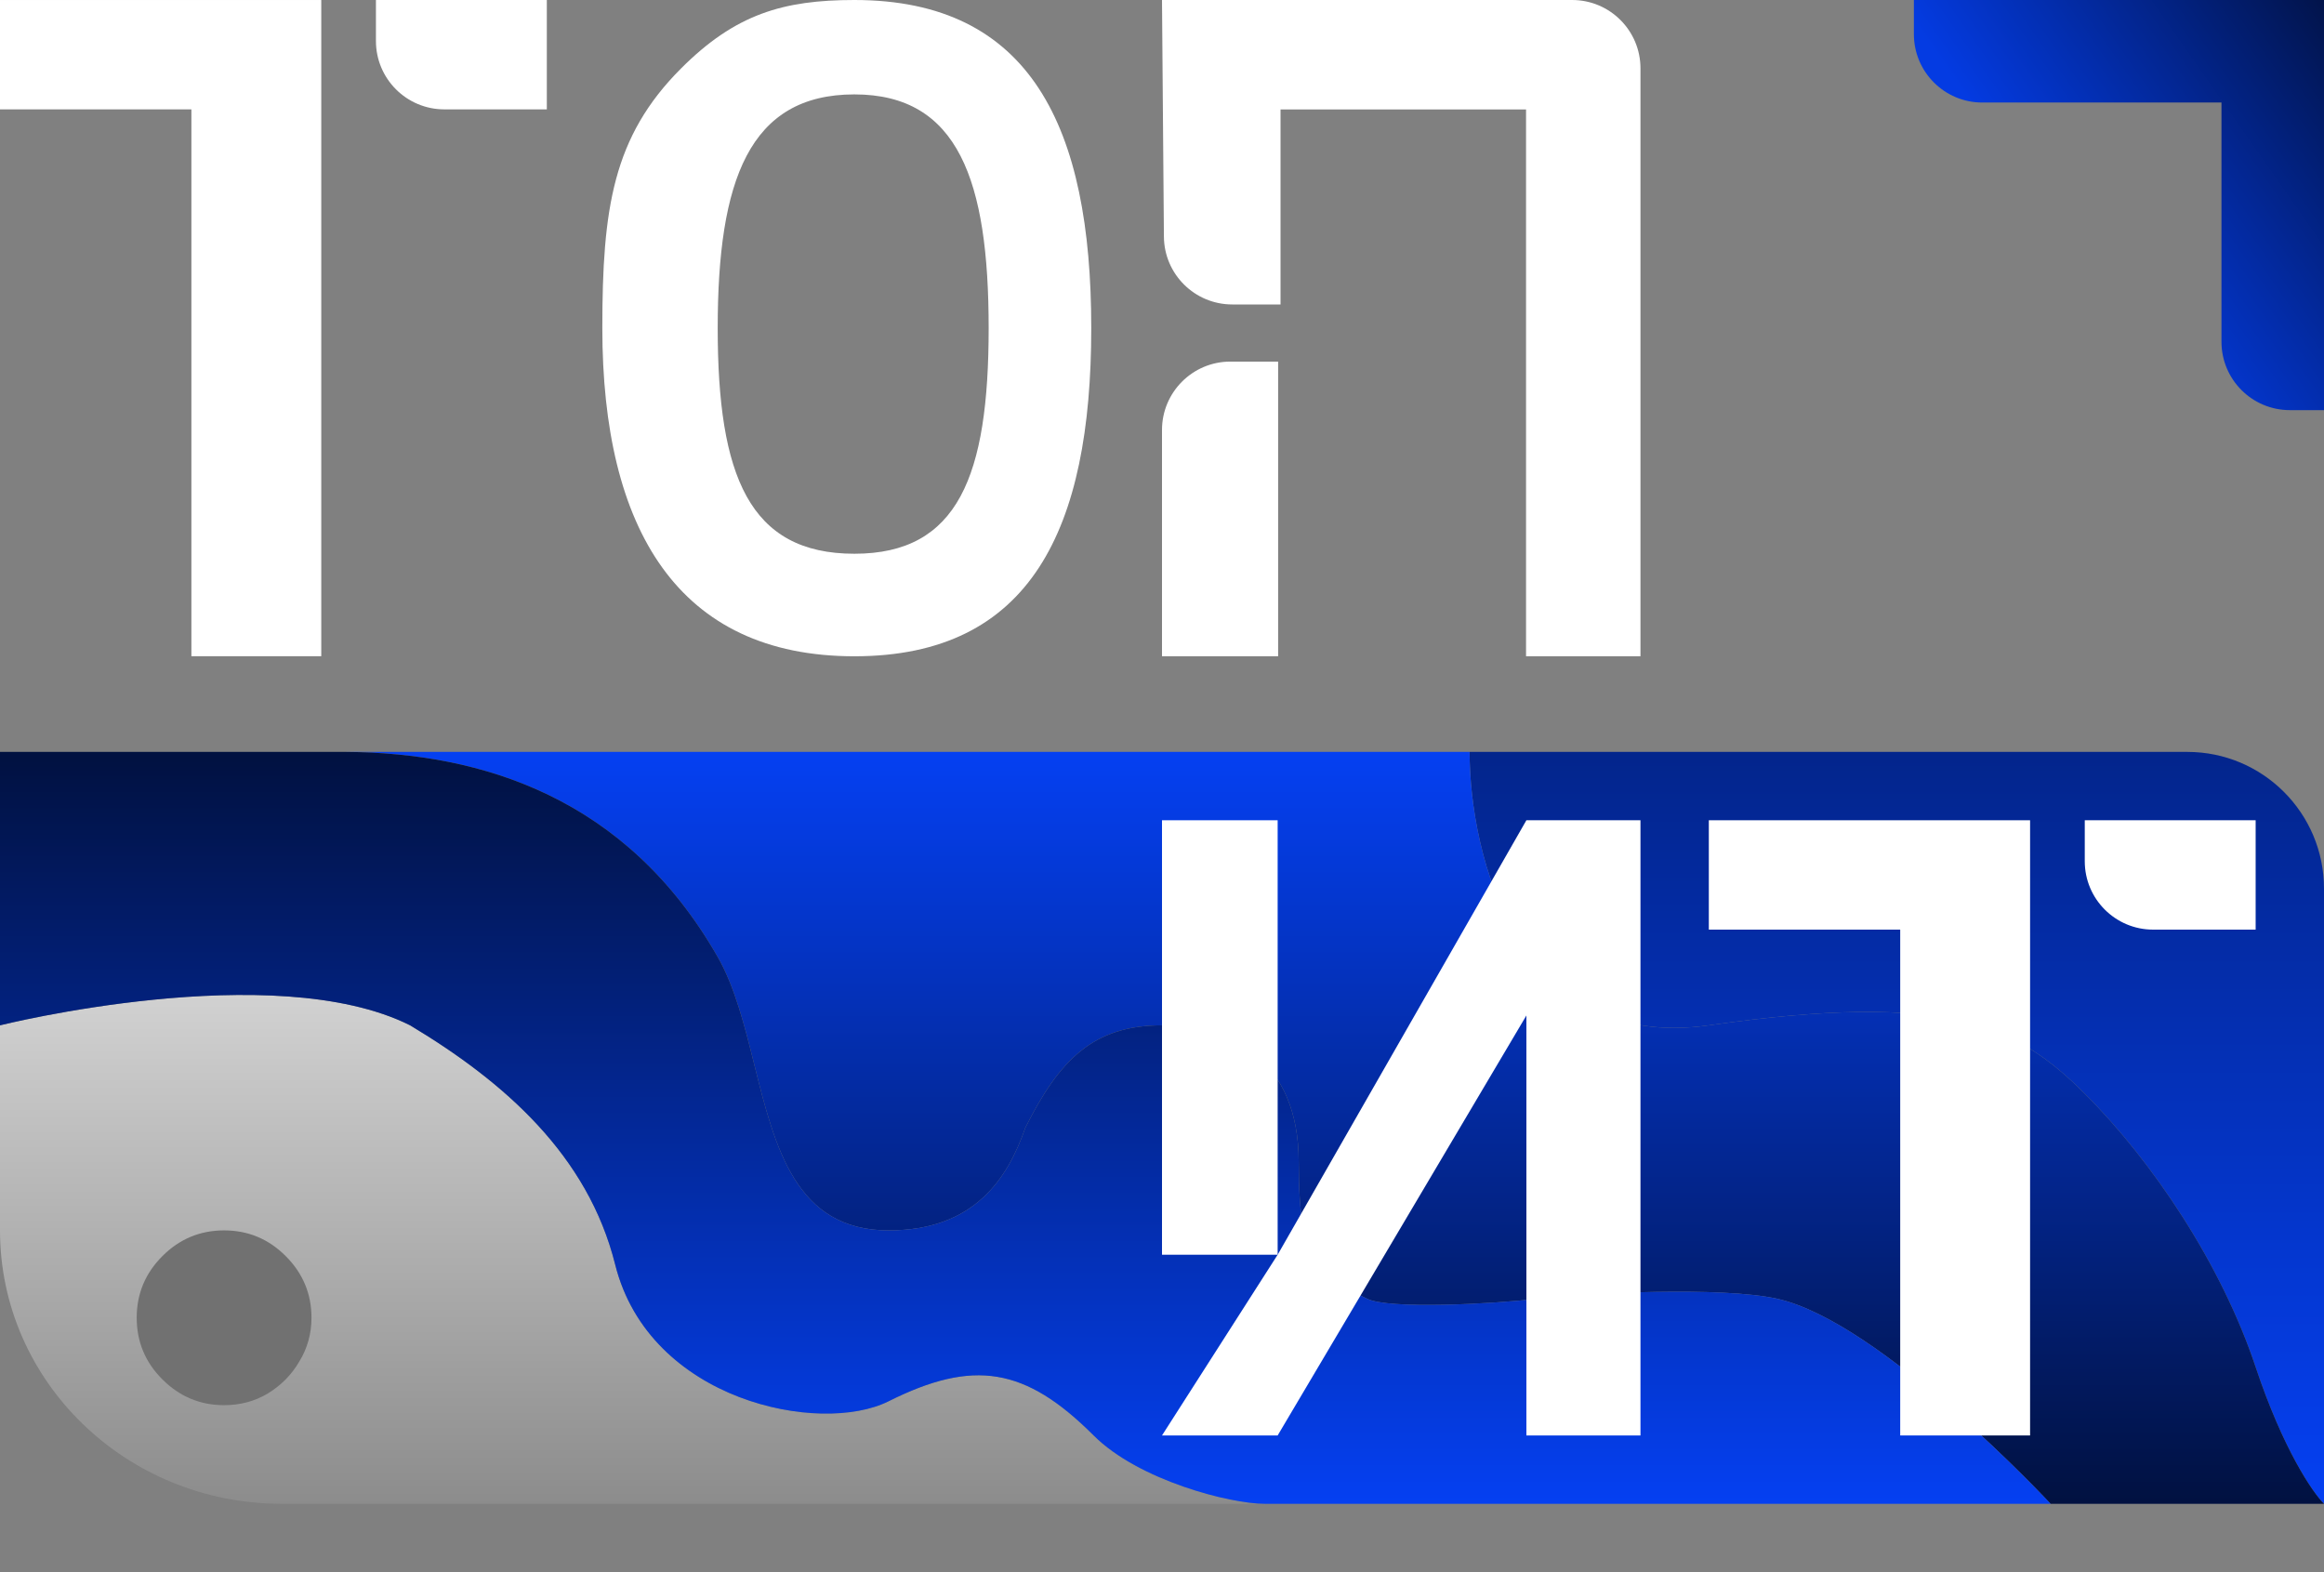 <svg width="34" height="23" viewBox="0 0 34 23" fill="none" xmlns="http://www.w3.org/2000/svg">
<rect x="0" y="0" width="34" height="23" fill="#808080" stroke="none"/>
<path fill-rule="evenodd" clip-rule="evenodd" d="M5.5 0H8V1.6H6.5C5.948 1.6 5.5 1.152 5.5 0.6V0Z" fill="white"/>
<path d="M0 9.77516e-05V1.6H2.8V9.6H4.7V9.77516e-05H0Z" fill="white"/>
<path d="M0 18C0 20.209 1.845 22 4.121 22L18.5 22C18.529 22.074 18.465 21.931 18.5 22C18 22 16.659 21.659 16 21C15 20 14.24 19.88 13 20.5C12 21 9.5 20.5 9 18.5C8.6 16.9 7.381 15.829 6 15C4 14 0 15 0 15L0 18Z" fill="url(#paint0_linear_480_61)"/>
<path d="M33 20C33.4 21.2 33.833 21.834 34 22V13C34 11.896 33.105 11 32 11L21.5 11C21.5 12.5 22.2 15.4 25 15C28.5 14.5 29.5 15 30.5 16C31.5 17 32.5 18.5 33 20Z" fill="url(#paint1_linear_480_61)"/>
<path d="M30 22H34C33.833 21.834 33.4 21.2 33 20C32.5 18.5 31.5 17 30.5 16C29.5 15 28.5 14.5 25 15C22.2 15.4 21.5 12.5 21.5 11L5.061 11L0 11L5 11C5.02 11 5.041 11 5.061 11C7.044 11.013 9.165 11.665 10.5 14C10.752 14.441 10.894 15.009 11.036 15.579C11.338 16.788 11.64 18 13 18C14.266 18 14.746 17.227 15 16.5C15.5 15.5 16 15 17 15C18 15 19 15.5 19 17C19 18.6 19.333 18.667 20 19C20.314 19.157 21.828 19.078 22.5 19C23.254 18.912 25.194 18.821 26 19C27.525 19.339 30 22 30 22Z" fill="url(#paint2_linear_480_61)"/>
<path d="M16 21C16.659 21.659 18 22 18.5 22L30 22C30 22 27.525 19.339 26 19C25.194 18.821 23.254 18.912 22.5 19C21.828 19.078 20.314 19.157 20 19C19.333 18.667 19 18.6 19 17C19 15.5 18 15 17 15C16 15 15.5 15.5 15 16.5C14.746 17.227 14.266 18 13 18C11.64 18 11.338 16.788 11.036 15.579C10.894 15.009 10.752 14.441 10.5 14C9.165 11.665 7.044 11.013 5.061 11L0 11L0 15C0 15 4 14 6 15C7.381 15.829 8.6 16.9 9 18.5C9.5 20.5 12 21 13 20.5C14.24 19.88 15 20 16 21Z" fill="url(#paint3_linear_480_61)"/>
<path d="M22.331 21H24V12L22.331 12L18.692 18.356L17 21H18.692L22.331 14.856V21Z" fill="white"/>
<path d="M18.692 12L17 12V18.356L18.692 18.356V12Z" fill="white"/>
<path d="M10.5 4.8C10.5 6.96 10.96 8.101 12.5 8.101C14.02 8.101 14.464 6.96 14.464 4.8C14.464 2.64 14.02 1.381 12.5 1.381C10.96 1.381 10.5 2.64 10.5 4.8ZM8.812 4.8C8.812 3.051 8.965 2 9.965 1C10.757 0.208 11.455 0 12.5 0C15.08 0 15.965 1.86 15.965 4.8C15.965 7.74 15.08 9.601 12.5 9.601C9.92 9.601 8.812 7.74 8.812 4.8Z" fill="white"/>
<path d="M17 9.601H18.699V5.29H18C17.448 5.29 17 5.738 17 6.29V9.601Z" fill="white"/>
<path d="M24 9.601V1C24 0.448 23.553 0 23 0H17L17.028 3.462C17.032 4.011 17.478 4.454 18.028 4.454H18.734V1.601L22.326 1.601V9.601H24Z" fill="white"/>
<path d="M3.278 20.557C2.928 20.557 2.627 20.431 2.376 20.18C2.125 19.93 2 19.629 2 19.278C2 18.928 2.125 18.627 2.376 18.376C2.627 18.125 2.928 18 3.278 18C3.629 18 3.929 18.125 4.18 18.376C4.431 18.627 4.557 18.928 4.557 19.278C4.557 19.51 4.498 19.724 4.379 19.918C4.266 20.112 4.112 20.268 3.918 20.386C3.728 20.5 3.515 20.557 3.278 20.557Z" fill="#717171"/>
<path d="M28 0.5V0H34V6H33.5C32.948 6 32.5 5.552 32.5 5V1.5H29C28.448 1.5 28 1.052 28 0.5Z" fill="url(#paint4_linear_480_61)"/>
<path fill-rule="evenodd" clip-rule="evenodd" d="M30.5 12H33V13.6H31.5C30.948 13.6 30.5 13.152 30.5 12.6V12Z" fill="white"/>
<path d="M25 12V13.6H27.8V21H29.7V12H25Z" fill="white"/>
<defs>
<linearGradient id="paint0_linear_480_61" x1="17" y1="11" x2="17" y2="22.022" gradientUnits="userSpaceOnUse">
<stop stop-color="#F2F2F2"/>
<stop offset="1" stop-color="#8C8C8C"/>
</linearGradient>
<linearGradient id="paint1_linear_480_61" x1="17" y1="11" x2="17" y2="22.022" gradientUnits="userSpaceOnUse">
<stop stop-color="#03258C"/>
<stop offset="1" stop-color="#0540F2"/>
</linearGradient>
<linearGradient id="paint2_linear_480_61" x1="17" y1="11" x2="17" y2="22.022" gradientUnits="userSpaceOnUse">
<stop stop-color="#0540F2"/>
<stop offset="1" stop-color="#011140"/>
</linearGradient>
<linearGradient id="paint3_linear_480_61" x1="17" y1="11" x2="17" y2="22.022" gradientUnits="userSpaceOnUse">
<stop stop-color="#011140"/>
<stop offset="1" stop-color="#0540F2"/>
</linearGradient>
<linearGradient id="paint4_linear_480_61" x1="29.5" y1="2.5" x2="34.5" y2="-1" gradientUnits="userSpaceOnUse">
<stop stop-color="#043BE2"/>
<stop offset="1" stop-color="#010C2D"/>
</linearGradient>
</defs>
</svg>
